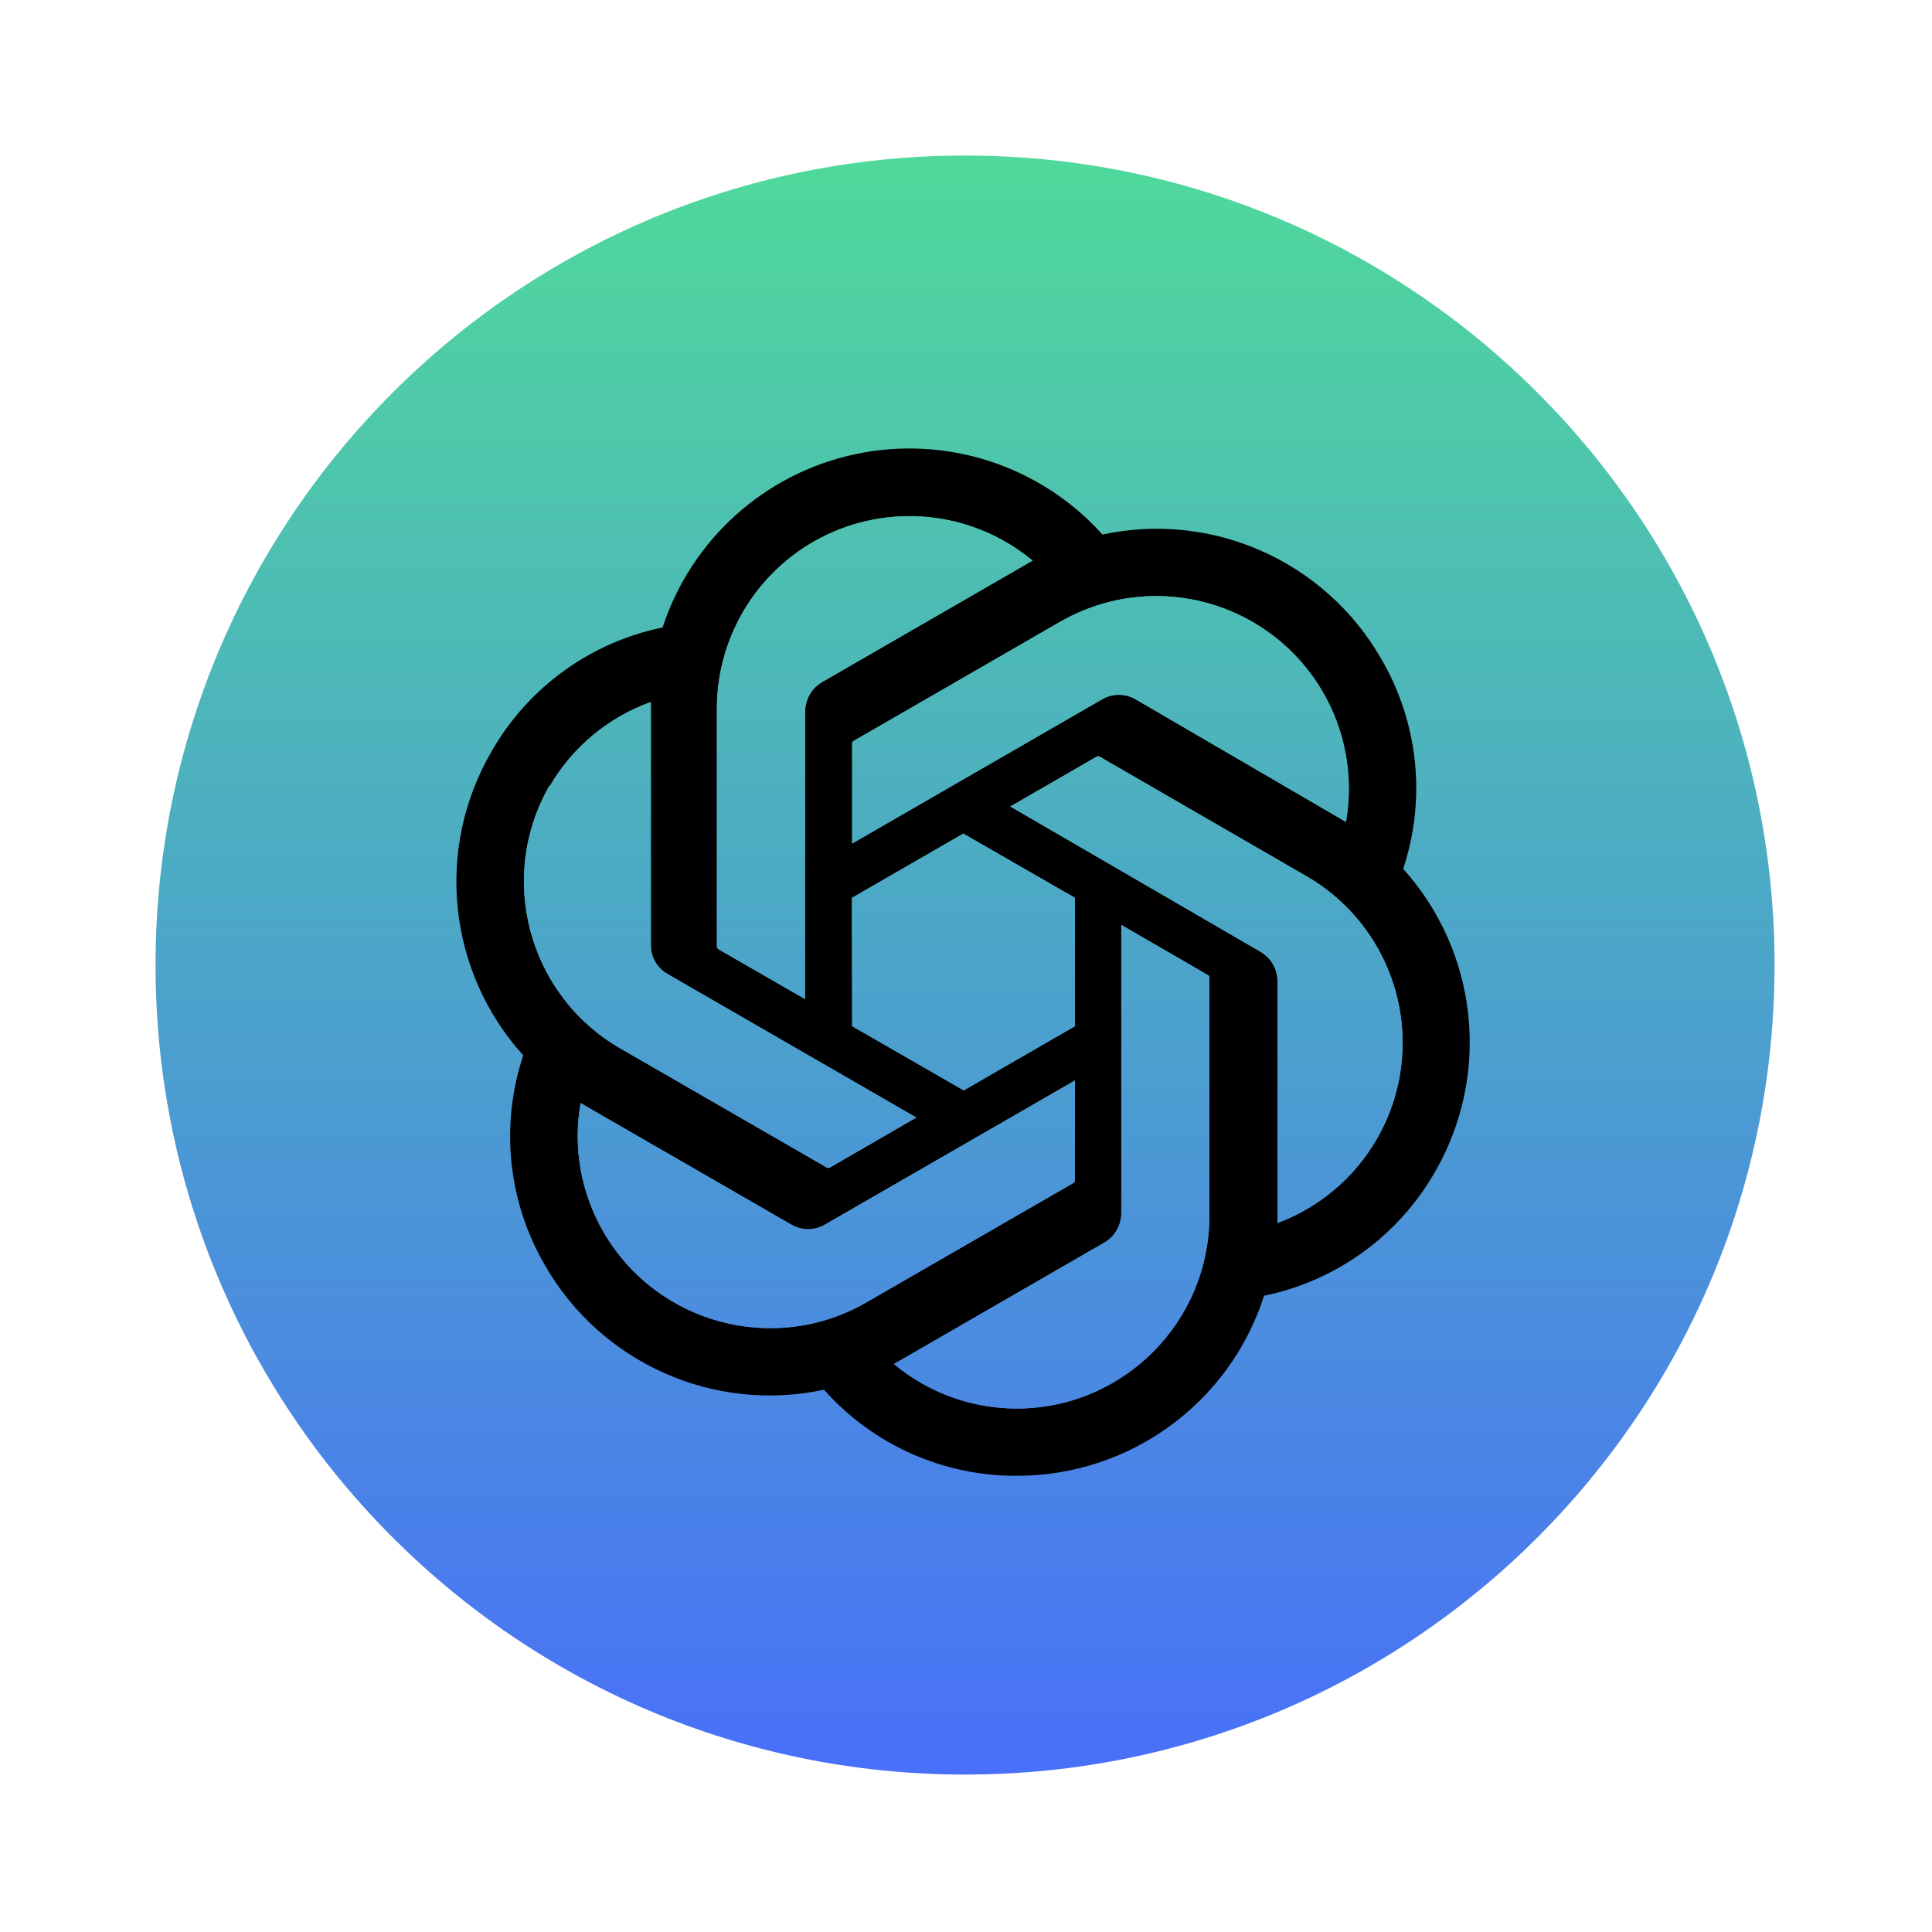 <svg xmlns="http://www.w3.org/2000/svg" xmlns:xlink="http://www.w3.org/1999/xlink" width="500" viewBox="0 0 375 375" height="500" preserveAspectRatio="xMidYMid meet"><defs><clipPath id="ddd97c602b"><path d="M 30.191 30.191 L 344.441 30.191 L 344.441 344.441 L 30.191 344.441 Z M 30.191 30.191 " clip-rule="nonzero"></path></clipPath><clipPath id="ac248d30f7"><path d="M 344.441 187.316 C 344.441 274.094 274.094 344.441 187.316 344.441 C 100.535 344.441 30.191 274.094 30.191 187.316 C 30.191 100.535 100.535 30.191 187.316 30.191 C 274.094 30.191 344.441 100.535 344.441 187.316 Z M 274.621 147.781 C 275.359 154.816 274.586 161.93 272.355 168.645 C 286.922 184.824 289.43 208.539 278.566 227.41 C 275.062 233.555 270.289 238.883 264.559 243.039 C 258.832 247.195 252.285 250.082 245.352 251.504 C 238.668 272.34 219.281 286.469 197.398 286.449 C 190.324 286.488 183.324 285.02 176.867 282.137 C 170.406 279.258 164.637 275.031 159.938 269.742 C 138.578 274.324 116.703 264.586 105.812 245.648 C 102.242 239.539 100.016 232.742 99.281 225.707 C 98.551 218.668 99.328 211.559 101.566 204.848 C 86.898 188.629 84.402 164.785 95.395 145.883 C 98.898 139.734 103.676 134.406 109.402 130.25 C 115.129 126.098 121.68 123.211 128.609 121.789 C 131.355 113.383 136.266 105.852 142.844 99.941 C 149.426 94.035 157.441 89.965 166.094 88.137 C 174.742 86.309 183.723 86.789 192.129 89.527 C 200.535 92.27 208.074 97.172 213.984 103.75 C 235.336 99.172 257.195 108.91 268.074 127.844 C 271.648 133.949 273.883 140.746 274.621 147.781 Z M 274.621 147.781 " clip-rule="evenodd"></path></clipPath><linearGradient x1="204.5" gradientTransform="matrix(0.768, 0, 0, 0.768, 30.19, 30.19)" y1="0" x2="204.5" gradientUnits="userSpaceOnUse" y2="409" id="441fe27cb3"><stop stop-opacity="1" stop-color="rgb(31%, 85.1%, 60.799%)" offset="0"></stop><stop stop-opacity="1" stop-color="rgb(30.989%, 84.937%, 60.942%)" offset="0.008"></stop><stop stop-opacity="1" stop-color="rgb(30.971%, 84.612%, 61.23%)" offset="0.016"></stop><stop stop-opacity="1" stop-color="rgb(30.952%, 84.286%, 61.517%)" offset="0.023"></stop><stop stop-opacity="1" stop-color="rgb(30.934%, 83.961%, 61.806%)" offset="0.031"></stop><stop stop-opacity="1" stop-color="rgb(30.914%, 83.636%, 62.093%)" offset="0.039"></stop><stop stop-opacity="1" stop-color="rgb(30.896%, 83.311%, 62.379%)" offset="0.047"></stop><stop stop-opacity="1" stop-color="rgb(30.878%, 82.986%, 62.668%)" offset="0.055"></stop><stop stop-opacity="1" stop-color="rgb(30.858%, 82.661%, 62.955%)" offset="0.062"></stop><stop stop-opacity="1" stop-color="rgb(30.84%, 82.336%, 63.243%)" offset="0.07"></stop><stop stop-opacity="1" stop-color="rgb(30.821%, 82.011%, 63.53%)" offset="0.078"></stop><stop stop-opacity="1" stop-color="rgb(30.801%, 81.686%, 63.818%)" offset="0.086"></stop><stop stop-opacity="1" stop-color="rgb(30.783%, 81.361%, 64.105%)" offset="0.094"></stop><stop stop-opacity="1" stop-color="rgb(30.765%, 81.036%, 64.392%)" offset="0.102"></stop><stop stop-opacity="1" stop-color="rgb(30.746%, 80.711%, 64.68%)" offset="0.109"></stop><stop stop-opacity="1" stop-color="rgb(30.727%, 80.386%, 64.967%)" offset="0.117"></stop><stop stop-opacity="1" stop-color="rgb(30.708%, 80.061%, 65.256%)" offset="0.125"></stop><stop stop-opacity="1" stop-color="rgb(30.69%, 79.736%, 65.543%)" offset="0.133"></stop><stop stop-opacity="1" stop-color="rgb(30.67%, 79.411%, 65.829%)" offset="0.141"></stop><stop stop-opacity="1" stop-color="rgb(30.652%, 79.086%, 66.118%)" offset="0.148"></stop><stop stop-opacity="1" stop-color="rgb(30.634%, 78.761%, 66.405%)" offset="0.156"></stop><stop stop-opacity="1" stop-color="rgb(30.615%, 78.436%, 66.693%)" offset="0.164"></stop><stop stop-opacity="1" stop-color="rgb(30.595%, 78.111%, 66.98%)" offset="0.172"></stop><stop stop-opacity="1" stop-color="rgb(30.577%, 77.786%, 67.268%)" offset="0.18"></stop><stop stop-opacity="1" stop-color="rgb(30.559%, 77.461%, 67.555%)" offset="0.188"></stop><stop stop-opacity="1" stop-color="rgb(30.539%, 77.136%, 67.842%)" offset="0.195"></stop><stop stop-opacity="1" stop-color="rgb(30.521%, 76.811%, 68.13%)" offset="0.203"></stop><stop stop-opacity="1" stop-color="rgb(30.502%, 76.486%, 68.417%)" offset="0.211"></stop><stop stop-opacity="1" stop-color="rgb(30.484%, 76.161%, 68.706%)" offset="0.219"></stop><stop stop-opacity="1" stop-color="rgb(30.464%, 75.836%, 68.993%)" offset="0.227"></stop><stop stop-opacity="1" stop-color="rgb(30.446%, 75.511%, 69.279%)" offset="0.234"></stop><stop stop-opacity="1" stop-color="rgb(30.428%, 75.186%, 69.568%)" offset="0.242"></stop><stop stop-opacity="1" stop-color="rgb(30.408%, 74.861%, 69.855%)" offset="0.25"></stop><stop stop-opacity="1" stop-color="rgb(30.389%, 74.536%, 70.143%)" offset="0.258"></stop><stop stop-opacity="1" stop-color="rgb(30.371%, 74.211%, 70.43%)" offset="0.266"></stop><stop stop-opacity="1" stop-color="rgb(30.353%, 73.886%, 70.718%)" offset="0.273"></stop><stop stop-opacity="1" stop-color="rgb(30.333%, 73.561%, 71.005%)" offset="0.281"></stop><stop stop-opacity="1" stop-color="rgb(30.315%, 73.236%, 71.292%)" offset="0.289"></stop><stop stop-opacity="1" stop-color="rgb(30.296%, 72.911%, 71.581%)" offset="0.297"></stop><stop stop-opacity="1" stop-color="rgb(30.276%, 72.586%, 71.867%)" offset="0.305"></stop><stop stop-opacity="1" stop-color="rgb(30.258%, 72.261%, 72.156%)" offset="0.312"></stop><stop stop-opacity="1" stop-color="rgb(30.24%, 71.936%, 72.443%)" offset="0.32"></stop><stop stop-opacity="1" stop-color="rgb(30.222%, 71.611%, 72.729%)" offset="0.328"></stop><stop stop-opacity="1" stop-color="rgb(30.202%, 71.286%, 73.018%)" offset="0.336"></stop><stop stop-opacity="1" stop-color="rgb(30.183%, 70.961%, 73.305%)" offset="0.344"></stop><stop stop-opacity="1" stop-color="rgb(30.165%, 70.636%, 73.593%)" offset="0.352"></stop><stop stop-opacity="1" stop-color="rgb(30.145%, 70.311%, 73.88%)" offset="0.359"></stop><stop stop-opacity="1" stop-color="rgb(30.127%, 69.986%, 74.168%)" offset="0.367"></stop><stop stop-opacity="1" stop-color="rgb(30.109%, 69.661%, 74.455%)" offset="0.375"></stop><stop stop-opacity="1" stop-color="rgb(30.09%, 69.336%, 74.742%)" offset="0.383"></stop><stop stop-opacity="1" stop-color="rgb(30.07%, 69.011%, 75.031%)" offset="0.391"></stop><stop stop-opacity="1" stop-color="rgb(30.052%, 68.686%, 75.317%)" offset="0.398"></stop><stop stop-opacity="1" stop-color="rgb(30.034%, 68.361%, 75.606%)" offset="0.406"></stop><stop stop-opacity="1" stop-color="rgb(30.014%, 68.036%, 75.893%)" offset="0.414"></stop><stop stop-opacity="1" stop-color="rgb(29.996%, 67.711%, 76.18%)" offset="0.422"></stop><stop stop-opacity="1" stop-color="rgb(29.977%, 67.386%, 76.468%)" offset="0.43"></stop><stop stop-opacity="1" stop-color="rgb(29.959%, 67.061%, 76.755%)" offset="0.438"></stop><stop stop-opacity="1" stop-color="rgb(29.939%, 66.736%, 77.043%)" offset="0.445"></stop><stop stop-opacity="1" stop-color="rgb(29.921%, 66.411%, 77.33%)" offset="0.453"></stop><stop stop-opacity="1" stop-color="rgb(29.903%, 66.086%, 77.618%)" offset="0.461"></stop><stop stop-opacity="1" stop-color="rgb(29.883%, 65.761%, 77.905%)" offset="0.469"></stop><stop stop-opacity="1" stop-color="rgb(29.865%, 65.436%, 78.192%)" offset="0.477"></stop><stop stop-opacity="1" stop-color="rgb(29.846%, 65.111%, 78.481%)" offset="0.484"></stop><stop stop-opacity="1" stop-color="rgb(29.828%, 64.786%, 78.767%)" offset="0.492"></stop><stop stop-opacity="1" stop-color="rgb(29.808%, 64.461%, 79.056%)" offset="0.5"></stop><stop stop-opacity="1" stop-color="rgb(29.79%, 64.136%, 79.343%)" offset="0.508"></stop><stop stop-opacity="1" stop-color="rgb(29.771%, 63.811%, 79.63%)" offset="0.516"></stop><stop stop-opacity="1" stop-color="rgb(29.752%, 63.486%, 79.918%)" offset="0.523"></stop><stop stop-opacity="1" stop-color="rgb(29.733%, 63.161%, 80.205%)" offset="0.531"></stop><stop stop-opacity="1" stop-color="rgb(29.715%, 62.836%, 80.493%)" offset="0.539"></stop><stop stop-opacity="1" stop-color="rgb(29.697%, 62.511%, 80.78%)" offset="0.547"></stop><stop stop-opacity="1" stop-color="rgb(29.677%, 62.186%, 81.068%)" offset="0.555"></stop><stop stop-opacity="1" stop-color="rgb(29.659%, 61.861%, 81.355%)" offset="0.562"></stop><stop stop-opacity="1" stop-color="rgb(29.64%, 61.536%, 81.642%)" offset="0.57"></stop><stop stop-opacity="1" stop-color="rgb(29.62%, 61.211%, 81.931%)" offset="0.578"></stop><stop stop-opacity="1" stop-color="rgb(29.602%, 60.886%, 82.217%)" offset="0.586"></stop><stop stop-opacity="1" stop-color="rgb(29.584%, 60.561%, 82.506%)" offset="0.594"></stop><stop stop-opacity="1" stop-color="rgb(29.564%, 60.236%, 82.793%)" offset="0.602"></stop><stop stop-opacity="1" stop-color="rgb(29.546%, 59.911%, 83.08%)" offset="0.609"></stop><stop stop-opacity="1" stop-color="rgb(29.527%, 59.586%, 83.368%)" offset="0.617"></stop><stop stop-opacity="1" stop-color="rgb(29.509%, 59.261%, 83.655%)" offset="0.625"></stop><stop stop-opacity="1" stop-color="rgb(29.489%, 58.936%, 83.943%)" offset="0.633"></stop><stop stop-opacity="1" stop-color="rgb(29.471%, 58.611%, 84.23%)" offset="0.641"></stop><stop stop-opacity="1" stop-color="rgb(29.453%, 58.286%, 84.517%)" offset="0.648"></stop><stop stop-opacity="1" stop-color="rgb(29.433%, 57.961%, 84.805%)" offset="0.656"></stop><stop stop-opacity="1" stop-color="rgb(29.414%, 57.635%, 85.092%)" offset="0.664"></stop><stop stop-opacity="1" stop-color="rgb(29.396%, 57.31%, 85.381%)" offset="0.672"></stop><stop stop-opacity="1" stop-color="rgb(29.378%, 56.985%, 85.667%)" offset="0.68"></stop><stop stop-opacity="1" stop-color="rgb(29.358%, 56.66%, 85.956%)" offset="0.688"></stop><stop stop-opacity="1" stop-color="rgb(29.34%, 56.335%, 86.243%)" offset="0.695"></stop><stop stop-opacity="1" stop-color="rgb(29.321%, 56.01%, 86.53%)" offset="0.703"></stop><stop stop-opacity="1" stop-color="rgb(29.301%, 55.685%, 86.818%)" offset="0.711"></stop><stop stop-opacity="1" stop-color="rgb(29.283%, 55.36%, 87.105%)" offset="0.719"></stop><stop stop-opacity="1" stop-color="rgb(29.265%, 55.035%, 87.393%)" offset="0.727"></stop><stop stop-opacity="1" stop-color="rgb(29.247%, 54.71%, 87.68%)" offset="0.734"></stop><stop stop-opacity="1" stop-color="rgb(29.227%, 54.385%, 87.967%)" offset="0.742"></stop><stop stop-opacity="1" stop-color="rgb(29.208%, 54.06%, 88.255%)" offset="0.75"></stop><stop stop-opacity="1" stop-color="rgb(29.19%, 53.735%, 88.542%)" offset="0.758"></stop><stop stop-opacity="1" stop-color="rgb(29.17%, 53.41%, 88.831%)" offset="0.766"></stop><stop stop-opacity="1" stop-color="rgb(29.152%, 53.085%, 89.117%)" offset="0.773"></stop><stop stop-opacity="1" stop-color="rgb(29.134%, 52.76%, 89.406%)" offset="0.781"></stop><stop stop-opacity="1" stop-color="rgb(29.115%, 52.435%, 89.693%)" offset="0.789"></stop><stop stop-opacity="1" stop-color="rgb(29.095%, 52.11%, 89.98%)" offset="0.797"></stop><stop stop-opacity="1" stop-color="rgb(29.077%, 51.785%, 90.268%)" offset="0.805"></stop><stop stop-opacity="1" stop-color="rgb(29.059%, 51.46%, 90.555%)" offset="0.812"></stop><stop stop-opacity="1" stop-color="rgb(29.039%, 51.135%, 90.843%)" offset="0.82"></stop><stop stop-opacity="1" stop-color="rgb(29.021%, 50.81%, 91.13%)" offset="0.828"></stop><stop stop-opacity="1" stop-color="rgb(29.002%, 50.485%, 91.417%)" offset="0.836"></stop><stop stop-opacity="1" stop-color="rgb(28.984%, 50.162%, 91.705%)" offset="0.844"></stop><stop stop-opacity="1" stop-color="rgb(28.964%, 49.837%, 91.992%)" offset="0.852"></stop><stop stop-opacity="1" stop-color="rgb(28.946%, 49.512%, 92.281%)" offset="0.859"></stop><stop stop-opacity="1" stop-color="rgb(28.928%, 49.187%, 92.567%)" offset="0.867"></stop><stop stop-opacity="1" stop-color="rgb(28.908%, 48.862%, 92.856%)" offset="0.875"></stop><stop stop-opacity="1" stop-color="rgb(28.889%, 48.537%, 93.143%)" offset="0.883"></stop><stop stop-opacity="1" stop-color="rgb(28.871%, 48.212%, 93.43%)" offset="0.891"></stop><stop stop-opacity="1" stop-color="rgb(28.853%, 47.887%, 93.718%)" offset="0.898"></stop><stop stop-opacity="1" stop-color="rgb(28.833%, 47.562%, 94.005%)" offset="0.906"></stop><stop stop-opacity="1" stop-color="rgb(28.815%, 47.237%, 94.293%)" offset="0.914"></stop><stop stop-opacity="1" stop-color="rgb(28.796%, 46.912%, 94.58%)" offset="0.922"></stop><stop stop-opacity="1" stop-color="rgb(28.777%, 46.587%, 94.867%)" offset="0.93"></stop><stop stop-opacity="1" stop-color="rgb(28.758%, 46.262%, 95.155%)" offset="0.938"></stop><stop stop-opacity="1" stop-color="rgb(28.74%, 45.937%, 95.442%)" offset="0.945"></stop><stop stop-opacity="1" stop-color="rgb(28.722%, 45.612%, 95.731%)" offset="0.953"></stop><stop stop-opacity="1" stop-color="rgb(28.702%, 45.287%, 96.017%)" offset="0.961"></stop><stop stop-opacity="1" stop-color="rgb(28.683%, 44.962%, 96.306%)" offset="0.969"></stop><stop stop-opacity="1" stop-color="rgb(28.665%, 44.637%, 96.593%)" offset="0.977"></stop><stop stop-opacity="1" stop-color="rgb(28.645%, 44.312%, 96.88%)" offset="0.984"></stop><stop stop-opacity="1" stop-color="rgb(28.627%, 43.987%, 97.168%)" offset="0.992"></stop><stop stop-opacity="1" stop-color="rgb(28.609%, 43.661%, 97.455%)" offset="1"></stop></linearGradient><clipPath id="d712d24cff"><path d="M 165 115 L 262 115 L 262 164 L 165 164 Z M 165 115 " clip-rule="nonzero"></path></clipPath><clipPath id="3109fbaee2"><path d="M 260.094 158.855 L 261.273 159.566 L 261.273 159.406 C 262.473 152.41 261.656 145.219 258.922 138.668 C 256.184 132.117 251.641 126.484 245.816 122.422 C 239.996 118.359 233.137 116.043 226.047 115.734 C 218.953 115.426 211.922 117.145 205.77 120.691 L 165.637 143.844 C 165.555 143.898 165.492 143.977 165.449 144.066 C 165.406 144.156 165.391 144.254 165.402 144.352 L 165.402 163.73 L 213.906 135.742 C 214.898 135.164 216.023 134.855 217.172 134.855 C 218.316 134.855 219.445 135.164 220.434 135.742 Z M 260.094 158.855 " clip-rule="nonzero"></path></clipPath><linearGradient x1="204.5" gradientTransform="matrix(0.768, 0, 0, 0.768, 30.19, 30.19)" y1="110.938" x2="204.5" gradientUnits="userSpaceOnUse" y2="173.806" id="bd1f3d9f93"><stop stop-opacity="1" stop-color="rgb(30.348%, 73.816%, 70.781%)" offset="0"></stop><stop stop-opacity="1" stop-color="rgb(30.342%, 73.715%, 70.869%)" offset="0.031"></stop><stop stop-opacity="1" stop-color="rgb(30.33%, 73.515%, 71.046%)" offset="0.062"></stop><stop stop-opacity="1" stop-color="rgb(30.319%, 73.315%, 71.223%)" offset="0.094"></stop><stop stop-opacity="1" stop-color="rgb(30.307%, 73.116%, 71.399%)" offset="0.125"></stop><stop stop-opacity="1" stop-color="rgb(30.296%, 72.916%, 71.576%)" offset="0.156"></stop><stop stop-opacity="1" stop-color="rgb(30.284%, 72.716%, 71.753%)" offset="0.188"></stop><stop stop-opacity="1" stop-color="rgb(30.273%, 72.516%, 71.93%)" offset="0.219"></stop><stop stop-opacity="1" stop-color="rgb(30.261%, 72.316%, 72.107%)" offset="0.25"></stop><stop stop-opacity="1" stop-color="rgb(30.251%, 72.116%, 72.284%)" offset="0.281"></stop><stop stop-opacity="1" stop-color="rgb(30.238%, 71.916%, 72.459%)" offset="0.312"></stop><stop stop-opacity="1" stop-color="rgb(30.226%, 71.716%, 72.636%)" offset="0.344"></stop><stop stop-opacity="1" stop-color="rgb(30.215%, 71.516%, 72.813%)" offset="0.375"></stop><stop stop-opacity="1" stop-color="rgb(30.203%, 71.317%, 72.99%)" offset="0.406"></stop><stop stop-opacity="1" stop-color="rgb(30.193%, 71.117%, 73.167%)" offset="0.438"></stop><stop stop-opacity="1" stop-color="rgb(30.18%, 70.917%, 73.344%)" offset="0.469"></stop><stop stop-opacity="1" stop-color="rgb(30.17%, 70.717%, 73.521%)" offset="0.5"></stop><stop stop-opacity="1" stop-color="rgb(30.157%, 70.517%, 73.697%)" offset="0.531"></stop><stop stop-opacity="1" stop-color="rgb(30.147%, 70.319%, 73.874%)" offset="0.562"></stop><stop stop-opacity="1" stop-color="rgb(30.135%, 70.119%, 74.051%)" offset="0.594"></stop><stop stop-opacity="1" stop-color="rgb(30.122%, 69.919%, 74.228%)" offset="0.625"></stop><stop stop-opacity="1" stop-color="rgb(30.112%, 69.719%, 74.405%)" offset="0.656"></stop><stop stop-opacity="1" stop-color="rgb(30.099%, 69.519%, 74.582%)" offset="0.688"></stop><stop stop-opacity="1" stop-color="rgb(30.089%, 69.319%, 74.757%)" offset="0.719"></stop><stop stop-opacity="1" stop-color="rgb(30.077%, 69.119%, 74.934%)" offset="0.75"></stop><stop stop-opacity="1" stop-color="rgb(30.066%, 68.919%, 75.111%)" offset="0.781"></stop><stop stop-opacity="1" stop-color="rgb(30.054%, 68.719%, 75.288%)" offset="0.812"></stop><stop stop-opacity="1" stop-color="rgb(30.043%, 68.52%, 75.465%)" offset="0.844"></stop><stop stop-opacity="1" stop-color="rgb(30.031%, 68.32%, 75.642%)" offset="0.875"></stop><stop stop-opacity="1" stop-color="rgb(30.019%, 68.12%, 75.819%)" offset="0.906"></stop><stop stop-opacity="1" stop-color="rgb(30.008%, 67.92%, 75.995%)" offset="0.938"></stop><stop stop-opacity="1" stop-color="rgb(29.996%, 67.72%, 76.172%)" offset="0.969"></stop><stop stop-opacity="1" stop-color="rgb(29.985%, 67.52%, 76.349%)" offset="1"></stop></linearGradient><clipPath id="6af7de2f1b"><path d="M 139 100 L 201 100 L 201 194 L 139 194 Z M 139 100 " clip-rule="nonzero"></path></clipPath><clipPath id="295fa2743c"><path d="M 156.242 193.918 L 139.461 184.25 C 139.375 184.199 139.305 184.129 139.25 184.047 C 139.195 183.969 139.16 183.875 139.145 183.777 L 139.145 137.512 C 139.152 130.418 141.184 123.469 144.996 117.48 C 148.809 111.496 154.246 106.719 160.676 103.707 C 167.102 100.699 174.254 99.582 181.293 100.488 C 188.332 101.391 194.969 104.281 200.426 108.82 L 199.246 109.488 L 159.547 132.402 C 158.559 132.984 157.738 133.809 157.164 134.801 C 156.594 135.793 156.289 136.918 156.281 138.062 Z M 156.242 193.918 " clip-rule="nonzero"></path></clipPath><linearGradient x1="204.5" gradientTransform="matrix(0.768, 0, 0, 0.768, 30.19, 30.19)" y1="90.314" x2="204.5" gradientUnits="userSpaceOnUse" y2="213.095" id="c1542e2159"><stop stop-opacity="1" stop-color="rgb(30.469%, 75.914%, 68.925%)" offset="0"></stop><stop stop-opacity="1" stop-color="rgb(30.458%, 75.719%, 69.098%)" offset="0.031"></stop><stop stop-opacity="1" stop-color="rgb(30.435%, 75.328%, 69.443%)" offset="0.062"></stop><stop stop-opacity="1" stop-color="rgb(30.412%, 74.937%, 69.788%)" offset="0.094"></stop><stop stop-opacity="1" stop-color="rgb(30.389%, 74.547%, 70.134%)" offset="0.125"></stop><stop stop-opacity="1" stop-color="rgb(30.368%, 74.156%, 70.479%)" offset="0.156"></stop><stop stop-opacity="1" stop-color="rgb(30.345%, 73.767%, 70.824%)" offset="0.188"></stop><stop stop-opacity="1" stop-color="rgb(30.322%, 73.376%, 71.169%)" offset="0.219"></stop><stop stop-opacity="1" stop-color="rgb(30.299%, 72.986%, 71.515%)" offset="0.25"></stop><stop stop-opacity="1" stop-color="rgb(30.278%, 72.595%, 71.86%)" offset="0.281"></stop><stop stop-opacity="1" stop-color="rgb(30.255%, 72.206%, 72.205%)" offset="0.312"></stop><stop stop-opacity="1" stop-color="rgb(30.232%, 71.815%, 72.549%)" offset="0.344"></stop><stop stop-opacity="1" stop-color="rgb(30.209%, 71.425%, 72.896%)" offset="0.375"></stop><stop stop-opacity="1" stop-color="rgb(30.188%, 71.034%, 73.241%)" offset="0.406"></stop><stop stop-opacity="1" stop-color="rgb(30.165%, 70.645%, 73.586%)" offset="0.438"></stop><stop stop-opacity="1" stop-color="rgb(30.142%, 70.255%, 73.93%)" offset="0.469"></stop><stop stop-opacity="1" stop-color="rgb(30.119%, 69.864%, 74.277%)" offset="0.5"></stop><stop stop-opacity="1" stop-color="rgb(30.098%, 69.473%, 74.622%)" offset="0.531"></stop><stop stop-opacity="1" stop-color="rgb(30.075%, 69.084%, 74.966%)" offset="0.562"></stop><stop stop-opacity="1" stop-color="rgb(30.052%, 68.694%, 75.311%)" offset="0.594"></stop><stop stop-opacity="1" stop-color="rgb(30.029%, 68.303%, 75.658%)" offset="0.625"></stop><stop stop-opacity="1" stop-color="rgb(30.006%, 67.912%, 76.003%)" offset="0.656"></stop><stop stop-opacity="1" stop-color="rgb(29.985%, 67.523%, 76.347%)" offset="0.688"></stop><stop stop-opacity="1" stop-color="rgb(29.962%, 67.133%, 76.692%)" offset="0.719"></stop><stop stop-opacity="1" stop-color="rgb(29.939%, 66.742%, 77.039%)" offset="0.75"></stop><stop stop-opacity="1" stop-color="rgb(29.916%, 66.351%, 77.383%)" offset="0.781"></stop><stop stop-opacity="1" stop-color="rgb(29.895%, 65.962%, 77.728%)" offset="0.812"></stop><stop stop-opacity="1" stop-color="rgb(29.872%, 65.572%, 78.073%)" offset="0.844"></stop><stop stop-opacity="1" stop-color="rgb(29.849%, 65.181%, 78.419%)" offset="0.875"></stop><stop stop-opacity="1" stop-color="rgb(29.826%, 64.79%, 78.764%)" offset="0.906"></stop><stop stop-opacity="1" stop-color="rgb(29.805%, 64.401%, 79.109%)" offset="0.938"></stop><stop stop-opacity="1" stop-color="rgb(29.782%, 64.011%, 79.454%)" offset="0.969"></stop><stop stop-opacity="1" stop-color="rgb(29.759%, 63.62%, 79.8%)" offset="1"></stop></linearGradient><clipPath id="44654adb36"><path d="M 101 136 L 178 136 L 178 227 L 101 227 Z M 101 136 " clip-rule="nonzero"></path></clipPath><clipPath id="a7de890725"><path d="M 106.676 152.645 C 111.09 145.031 118.051 139.227 126.332 136.254 L 126.332 183.422 C 126.316 184.562 126.609 185.688 127.176 186.676 C 127.742 187.664 128.562 188.48 129.555 189.043 L 177.863 216.914 L 161.078 226.621 C 160.988 226.672 160.887 226.695 160.785 226.695 C 160.68 226.695 160.578 226.672 160.488 226.621 L 120.355 203.473 C 102.523 193.133 96.406 170.32 106.676 152.449 Z M 106.676 152.645 " clip-rule="nonzero"></path></clipPath><linearGradient x1="204.5" gradientTransform="matrix(0.768, 0, 0, 0.768, 30.19, 30.19)" y1="138.045" x2="204.5" gradientUnits="userSpaceOnUse" y2="255.754" id="975eb7c82f"><stop stop-opacity="1" stop-color="rgb(30.19%, 71.059%, 73.219%)" offset="0"></stop><stop stop-opacity="1" stop-color="rgb(30.179%, 70.871%, 73.384%)" offset="0.031"></stop><stop stop-opacity="1" stop-color="rgb(30.156%, 70.497%, 73.715%)" offset="0.062"></stop><stop stop-opacity="1" stop-color="rgb(30.135%, 70.122%, 74.046%)" offset="0.094"></stop><stop stop-opacity="1" stop-color="rgb(30.113%, 69.748%, 74.377%)" offset="0.125"></stop><stop stop-opacity="1" stop-color="rgb(30.092%, 69.374%, 74.709%)" offset="0.156"></stop><stop stop-opacity="1" stop-color="rgb(30.07%, 69%, 75.04%)" offset="0.188"></stop><stop stop-opacity="1" stop-color="rgb(30.049%, 68.626%, 75.371%)" offset="0.219"></stop><stop stop-opacity="1" stop-color="rgb(30.028%, 68.253%, 75.702%)" offset="0.25"></stop><stop stop-opacity="1" stop-color="rgb(30.005%, 67.877%, 76.033%)" offset="0.281"></stop><stop stop-opacity="1" stop-color="rgb(29.984%, 67.503%, 76.364%)" offset="0.312"></stop><stop stop-opacity="1" stop-color="rgb(29.962%, 67.13%, 76.694%)" offset="0.344"></stop><stop stop-opacity="1" stop-color="rgb(29.941%, 66.756%, 77.025%)" offset="0.375"></stop><stop stop-opacity="1" stop-color="rgb(29.919%, 66.382%, 77.356%)" offset="0.406"></stop><stop stop-opacity="1" stop-color="rgb(29.898%, 66.006%, 77.687%)" offset="0.438"></stop><stop stop-opacity="1" stop-color="rgb(29.877%, 65.633%, 78.018%)" offset="0.469"></stop><stop stop-opacity="1" stop-color="rgb(29.854%, 65.259%, 78.349%)" offset="0.5"></stop><stop stop-opacity="1" stop-color="rgb(29.832%, 64.885%, 78.68%)" offset="0.531"></stop><stop stop-opacity="1" stop-color="rgb(29.811%, 64.511%, 79.012%)" offset="0.562"></stop><stop stop-opacity="1" stop-color="rgb(29.79%, 64.136%, 79.343%)" offset="0.594"></stop><stop stop-opacity="1" stop-color="rgb(29.768%, 63.762%, 79.674%)" offset="0.625"></stop><stop stop-opacity="1" stop-color="rgb(29.747%, 63.388%, 80.003%)" offset="0.656"></stop><stop stop-opacity="1" stop-color="rgb(29.726%, 63.014%, 80.334%)" offset="0.688"></stop><stop stop-opacity="1" stop-color="rgb(29.703%, 62.64%, 80.666%)" offset="0.719"></stop><stop stop-opacity="1" stop-color="rgb(29.681%, 62.265%, 80.997%)" offset="0.75"></stop><stop stop-opacity="1" stop-color="rgb(29.66%, 61.891%, 81.328%)" offset="0.781"></stop><stop stop-opacity="1" stop-color="rgb(29.639%, 61.517%, 81.659%)" offset="0.812"></stop><stop stop-opacity="1" stop-color="rgb(29.617%, 61.143%, 81.99%)" offset="0.844"></stop><stop stop-opacity="1" stop-color="rgb(29.596%, 60.77%, 82.321%)" offset="0.875"></stop><stop stop-opacity="1" stop-color="rgb(29.575%, 60.394%, 82.652%)" offset="0.906"></stop><stop stop-opacity="1" stop-color="rgb(29.552%, 60.02%, 82.983%)" offset="0.938"></stop><stop stop-opacity="1" stop-color="rgb(29.53%, 59.647%, 83.313%)" offset="0.969"></stop><stop stop-opacity="1" stop-color="rgb(29.509%, 59.273%, 83.644%)" offset="1"></stop></linearGradient><clipPath id="bfc1ccaf36"><path d="M 112 209 L 209 209 L 209 258 L 112 258 Z M 112 209 " clip-rule="nonzero"></path></clipPath><clipPath id="c6d2217c3c"><path d="M 117.133 239.121 C 112.754 231.559 111.18 222.691 112.691 214.082 L 113.871 214.793 L 153.609 237.707 C 154.594 238.285 155.715 238.59 156.852 238.59 C 157.992 238.59 159.113 238.285 160.094 237.707 L 208.641 209.723 L 208.641 229.098 C 208.637 229.199 208.609 229.297 208.562 229.387 C 208.512 229.477 208.445 229.551 208.363 229.609 L 168.152 252.801 C 150.285 263.098 127.457 256.973 117.133 239.121 Z M 117.133 239.121 " clip-rule="nonzero"></path></clipPath><linearGradient x1="204.5" gradientTransform="matrix(0.768, 0, 0, 0.768, 30.19, 30.19)" y1="233.662" x2="204.5" gradientUnits="userSpaceOnUse" y2="303.13" id="9173e1c353"><stop stop-opacity="1" stop-color="rgb(29.628%, 61.333%, 81.824%)" offset="0"></stop><stop stop-opacity="1" stop-color="rgb(29.622%, 61.223%, 81.921%)" offset="0.031"></stop><stop stop-opacity="1" stop-color="rgb(29.608%, 61.002%, 82.117%)" offset="0.062"></stop><stop stop-opacity="1" stop-color="rgb(29.596%, 60.78%, 82.312%)" offset="0.094"></stop><stop stop-opacity="1" stop-color="rgb(29.584%, 60.559%, 82.507%)" offset="0.125"></stop><stop stop-opacity="1" stop-color="rgb(29.57%, 60.339%, 82.703%)" offset="0.156"></stop><stop stop-opacity="1" stop-color="rgb(29.558%, 60.118%, 82.898%)" offset="0.188"></stop><stop stop-opacity="1" stop-color="rgb(29.546%, 59.897%, 83.093%)" offset="0.219"></stop><stop stop-opacity="1" stop-color="rgb(29.532%, 59.677%, 83.289%)" offset="0.25"></stop><stop stop-opacity="1" stop-color="rgb(29.52%, 59.456%, 83.484%)" offset="0.281"></stop><stop stop-opacity="1" stop-color="rgb(29.507%, 59.235%, 83.679%)" offset="0.312"></stop><stop stop-opacity="1" stop-color="rgb(29.494%, 59.015%, 83.875%)" offset="0.344"></stop><stop stop-opacity="1" stop-color="rgb(29.482%, 58.794%, 84.07%)" offset="0.375"></stop><stop stop-opacity="1" stop-color="rgb(29.469%, 58.572%, 84.265%)" offset="0.406"></stop><stop stop-opacity="1" stop-color="rgb(29.456%, 58.351%, 84.46%)" offset="0.438"></stop><stop stop-opacity="1" stop-color="rgb(29.443%, 58.131%, 84.656%)" offset="0.469"></stop><stop stop-opacity="1" stop-color="rgb(29.431%, 57.91%, 84.851%)" offset="0.5"></stop><stop stop-opacity="1" stop-color="rgb(29.417%, 57.689%, 85.046%)" offset="0.531"></stop><stop stop-opacity="1" stop-color="rgb(29.405%, 57.469%, 85.242%)" offset="0.562"></stop><stop stop-opacity="1" stop-color="rgb(29.391%, 57.248%, 85.437%)" offset="0.594"></stop><stop stop-opacity="1" stop-color="rgb(29.379%, 57.027%, 85.632%)" offset="0.625"></stop><stop stop-opacity="1" stop-color="rgb(29.367%, 56.805%, 85.828%)" offset="0.656"></stop><stop stop-opacity="1" stop-color="rgb(29.353%, 56.586%, 86.023%)" offset="0.688"></stop><stop stop-opacity="1" stop-color="rgb(29.341%, 56.364%, 86.218%)" offset="0.719"></stop><stop stop-opacity="1" stop-color="rgb(29.329%, 56.143%, 86.414%)" offset="0.75"></stop><stop stop-opacity="1" stop-color="rgb(29.315%, 55.923%, 86.609%)" offset="0.781"></stop><stop stop-opacity="1" stop-color="rgb(29.303%, 55.702%, 86.804%)" offset="0.812"></stop><stop stop-opacity="1" stop-color="rgb(29.291%, 55.481%, 87%)" offset="0.844"></stop><stop stop-opacity="1" stop-color="rgb(29.277%, 55.261%, 87.195%)" offset="0.875"></stop><stop stop-opacity="1" stop-color="rgb(29.265%, 55.04%, 87.39%)" offset="0.906"></stop><stop stop-opacity="1" stop-color="rgb(29.253%, 54.819%, 87.585%)" offset="0.938"></stop><stop stop-opacity="1" stop-color="rgb(29.239%, 54.597%, 87.781%)" offset="0.969"></stop><stop stop-opacity="1" stop-color="rgb(29.227%, 54.378%, 87.976%)" offset="1"></stop></linearGradient><clipPath id="23f08cd260"><path d="M 165 161 L 209 161 L 209 212 L 165 212 Z M 165 161 " clip-rule="nonzero"></path></clipPath><clipPath id="143c8a9483"><path d="M 165.363 174.266 L 186.98 161.805 L 208.641 174.266 L 208.641 199.184 L 187.059 211.645 L 165.402 199.184 Z M 165.363 174.266 " clip-rule="nonzero"></path></clipPath><linearGradient x1="204.5" gradientTransform="matrix(0.768, 0, 0, 0.768, 30.19, 30.19)" y1="171.298" x2="204.5" gradientUnits="userSpaceOnUse" y2="236.168" id="e5fca846df"><stop stop-opacity="1" stop-color="rgb(29.994%, 67.676%, 76.212%)" offset="0"></stop><stop stop-opacity="1" stop-color="rgb(29.988%, 67.572%, 76.303%)" offset="0.031"></stop><stop stop-opacity="1" stop-color="rgb(29.976%, 67.366%, 76.485%)" offset="0.062"></stop><stop stop-opacity="1" stop-color="rgb(29.964%, 67.16%, 76.668%)" offset="0.094"></stop><stop stop-opacity="1" stop-color="rgb(29.953%, 66.954%, 76.849%)" offset="0.125"></stop><stop stop-opacity="1" stop-color="rgb(29.941%, 66.748%, 77.032%)" offset="0.156"></stop><stop stop-opacity="1" stop-color="rgb(29.929%, 66.542%, 77.214%)" offset="0.188"></stop><stop stop-opacity="1" stop-color="rgb(29.916%, 66.336%, 77.397%)" offset="0.219"></stop><stop stop-opacity="1" stop-color="rgb(29.904%, 66.129%, 77.579%)" offset="0.25"></stop><stop stop-opacity="1" stop-color="rgb(29.893%, 65.923%, 77.762%)" offset="0.281"></stop><stop stop-opacity="1" stop-color="rgb(29.881%, 65.717%, 77.945%)" offset="0.312"></stop><stop stop-opacity="1" stop-color="rgb(29.869%, 65.511%, 78.127%)" offset="0.344"></stop><stop stop-opacity="1" stop-color="rgb(29.857%, 65.305%, 78.31%)" offset="0.375"></stop><stop stop-opacity="1" stop-color="rgb(29.845%, 65.099%, 78.491%)" offset="0.406"></stop><stop stop-opacity="1" stop-color="rgb(29.834%, 64.893%, 78.674%)" offset="0.438"></stop><stop stop-opacity="1" stop-color="rgb(29.822%, 64.687%, 78.856%)" offset="0.469"></stop><stop stop-opacity="1" stop-color="rgb(29.81%, 64.479%, 79.039%)" offset="0.5"></stop><stop stop-opacity="1" stop-color="rgb(29.797%, 64.273%, 79.221%)" offset="0.531"></stop><stop stop-opacity="1" stop-color="rgb(29.785%, 64.067%, 79.404%)" offset="0.562"></stop><stop stop-opacity="1" stop-color="rgb(29.774%, 63.861%, 79.585%)" offset="0.594"></stop><stop stop-opacity="1" stop-color="rgb(29.762%, 63.655%, 79.768%)" offset="0.625"></stop><stop stop-opacity="1" stop-color="rgb(29.75%, 63.449%, 79.95%)" offset="0.656"></stop><stop stop-opacity="1" stop-color="rgb(29.738%, 63.243%, 80.133%)" offset="0.688"></stop><stop stop-opacity="1" stop-color="rgb(29.726%, 63.037%, 80.316%)" offset="0.719"></stop><stop stop-opacity="1" stop-color="rgb(29.715%, 62.83%, 80.498%)" offset="0.75"></stop><stop stop-opacity="1" stop-color="rgb(29.703%, 62.624%, 80.681%)" offset="0.781"></stop><stop stop-opacity="1" stop-color="rgb(29.691%, 62.418%, 80.862%)" offset="0.812"></stop><stop stop-opacity="1" stop-color="rgb(29.678%, 62.212%, 81.046%)" offset="0.844"></stop><stop stop-opacity="1" stop-color="rgb(29.666%, 62.006%, 81.227%)" offset="0.875"></stop><stop stop-opacity="1" stop-color="rgb(29.655%, 61.8%, 81.41%)" offset="0.906"></stop><stop stop-opacity="1" stop-color="rgb(29.643%, 61.594%, 81.592%)" offset="0.938"></stop><stop stop-opacity="1" stop-color="rgb(29.631%, 61.386%, 81.775%)" offset="0.969"></stop><stop stop-opacity="1" stop-color="rgb(29.619%, 61.18%, 81.956%)" offset="1"></stop></linearGradient><clipPath id="857182fec9"><path d="M 173 179 L 235 179 L 235 274 L 173 274 Z M 173 179 " clip-rule="nonzero"></path></clipPath><clipPath id="8a2d0e8588"><path d="M 197.398 273.398 C 188.664 273.414 180.203 270.352 173.5 264.75 L 174.68 264.082 L 214.379 241.168 C 215.367 240.586 216.188 239.762 216.758 238.77 C 217.332 237.777 217.637 236.652 217.641 235.508 L 217.641 179.531 L 234.426 189.242 C 234.594 189.328 234.711 189.488 234.742 189.676 L 234.742 236.055 C 234.699 256.66 218.004 273.355 197.398 273.398 Z M 197.398 273.398 " clip-rule="nonzero"></path></clipPath><linearGradient x1="204.5" gradientTransform="matrix(0.768, 0, 0, 0.768, 30.19, 30.19)" y1="194.372" x2="204.5" gradientUnits="userSpaceOnUse" y2="316.557" id="4e5d4b2c44"><stop stop-opacity="1" stop-color="rgb(29.858%, 65.329%, 78.288%)" offset="0"></stop><stop stop-opacity="1" stop-color="rgb(29.846%, 65.135%, 78.459%)" offset="0.031"></stop><stop stop-opacity="1" stop-color="rgb(29.825%, 64.746%, 78.802%)" offset="0.062"></stop><stop stop-opacity="1" stop-color="rgb(29.802%, 64.359%, 79.146%)" offset="0.094"></stop><stop stop-opacity="1" stop-color="rgb(29.779%, 63.969%, 79.489%)" offset="0.125"></stop><stop stop-opacity="1" stop-color="rgb(29.758%, 63.582%, 79.834%)" offset="0.156"></stop><stop stop-opacity="1" stop-color="rgb(29.735%, 63.193%, 80.177%)" offset="0.188"></stop><stop stop-opacity="1" stop-color="rgb(29.712%, 62.805%, 80.521%)" offset="0.219"></stop><stop stop-opacity="1" stop-color="rgb(29.691%, 62.416%, 80.864%)" offset="0.25"></stop><stop stop-opacity="1" stop-color="rgb(29.668%, 62.029%, 81.207%)" offset="0.281"></stop><stop stop-opacity="1" stop-color="rgb(29.645%, 61.639%, 81.551%)" offset="0.312"></stop><stop stop-opacity="1" stop-color="rgb(29.623%, 61.252%, 81.894%)" offset="0.344"></stop><stop stop-opacity="1" stop-color="rgb(29.601%, 60.863%, 82.239%)" offset="0.375"></stop><stop stop-opacity="1" stop-color="rgb(29.578%, 60.475%, 82.582%)" offset="0.406"></stop><stop stop-opacity="1" stop-color="rgb(29.556%, 60.086%, 82.925%)" offset="0.438"></stop><stop stop-opacity="1" stop-color="rgb(29.533%, 59.697%, 83.269%)" offset="0.469"></stop><stop stop-opacity="1" stop-color="rgb(29.51%, 59.309%, 83.612%)" offset="0.5"></stop><stop stop-opacity="1" stop-color="rgb(29.489%, 58.92%, 83.955%)" offset="0.531"></stop><stop stop-opacity="1" stop-color="rgb(29.466%, 58.533%, 84.3%)" offset="0.562"></stop><stop stop-opacity="1" stop-color="rgb(29.443%, 58.144%, 84.644%)" offset="0.594"></stop><stop stop-opacity="1" stop-color="rgb(29.422%, 57.756%, 84.987%)" offset="0.625"></stop><stop stop-opacity="1" stop-color="rgb(29.399%, 57.367%, 85.33%)" offset="0.656"></stop><stop stop-opacity="1" stop-color="rgb(29.376%, 56.979%, 85.674%)" offset="0.688"></stop><stop stop-opacity="1" stop-color="rgb(29.353%, 56.59%, 86.017%)" offset="0.719"></stop><stop stop-opacity="1" stop-color="rgb(29.332%, 56.203%, 86.36%)" offset="0.75"></stop><stop stop-opacity="1" stop-color="rgb(29.309%, 55.814%, 86.705%)" offset="0.781"></stop><stop stop-opacity="1" stop-color="rgb(29.286%, 55.426%, 87.048%)" offset="0.812"></stop><stop stop-opacity="1" stop-color="rgb(29.265%, 55.037%, 87.392%)" offset="0.844"></stop><stop stop-opacity="1" stop-color="rgb(29.242%, 54.649%, 87.735%)" offset="0.875"></stop><stop stop-opacity="1" stop-color="rgb(29.219%, 54.26%, 88.078%)" offset="0.906"></stop><stop stop-opacity="1" stop-color="rgb(29.198%, 53.873%, 88.422%)" offset="0.938"></stop><stop stop-opacity="1" stop-color="rgb(29.175%, 53.484%, 88.765%)" offset="0.969"></stop><stop stop-opacity="1" stop-color="rgb(29.152%, 53.096%, 89.11%)" offset="1"></stop></linearGradient><clipPath id="1ca971b7c2"><path d="M 196 146 L 273 146 L 273 238 L 196 238 Z M 196 146 " clip-rule="nonzero"></path></clipPath><clipPath id="ffac618159"><path d="M 244.566 184.68 L 196.102 156.539 L 212.848 146.867 C 212.938 146.82 213.039 146.793 213.141 146.793 C 213.246 146.793 213.348 146.82 213.438 146.867 L 253.57 170.059 C 259.707 173.602 264.707 178.812 267.992 185.09 C 271.277 191.367 272.707 198.449 272.121 205.508 C 271.531 212.57 268.945 219.316 264.664 224.961 C 260.383 230.605 254.586 234.918 247.949 237.395 L 247.949 190.223 C 247.914 189.086 247.582 187.977 246.992 187.004 C 246.398 186.035 245.562 185.234 244.566 184.68 Z M 244.566 184.68 " clip-rule="nonzero"></path></clipPath><linearGradient x1="204.5" gradientTransform="matrix(0.768, 0, 0, 0.768, 30.19, 30.19)" y1="151.763" x2="204.5" gradientUnits="userSpaceOnUse" y2="269.677" id="888df74379"><stop stop-opacity="1" stop-color="rgb(30.109%, 69.662%, 74.454%)" offset="0"></stop><stop stop-opacity="1" stop-color="rgb(30.098%, 69.475%, 74.62%)" offset="0.031"></stop><stop stop-opacity="1" stop-color="rgb(30.077%, 69.101%, 74.951%)" offset="0.062"></stop><stop stop-opacity="1" stop-color="rgb(30.055%, 68.726%, 75.282%)" offset="0.094"></stop><stop stop-opacity="1" stop-color="rgb(30.032%, 68.352%, 75.613%)" offset="0.125"></stop><stop stop-opacity="1" stop-color="rgb(30.011%, 67.976%, 75.946%)" offset="0.156"></stop><stop stop-opacity="1" stop-color="rgb(29.99%, 67.601%, 76.277%)" offset="0.188"></stop><stop stop-opacity="1" stop-color="rgb(29.968%, 67.227%, 76.608%)" offset="0.219"></stop><stop stop-opacity="1" stop-color="rgb(29.947%, 66.852%, 76.941%)" offset="0.25"></stop><stop stop-opacity="1" stop-color="rgb(29.926%, 66.478%, 77.272%)" offset="0.281"></stop><stop stop-opacity="1" stop-color="rgb(29.903%, 66.103%, 77.603%)" offset="0.312"></stop><stop stop-opacity="1" stop-color="rgb(29.881%, 65.727%, 77.934%)" offset="0.344"></stop><stop stop-opacity="1" stop-color="rgb(29.86%, 65.353%, 78.267%)" offset="0.375"></stop><stop stop-opacity="1" stop-color="rgb(29.839%, 64.978%, 78.598%)" offset="0.406"></stop><stop stop-opacity="1" stop-color="rgb(29.817%, 64.603%, 78.929%)" offset="0.438"></stop><stop stop-opacity="1" stop-color="rgb(29.794%, 64.229%, 79.262%)" offset="0.469"></stop><stop stop-opacity="1" stop-color="rgb(29.773%, 63.853%, 79.593%)" offset="0.5"></stop><stop stop-opacity="1" stop-color="rgb(29.752%, 63.48%, 79.924%)" offset="0.531"></stop><stop stop-opacity="1" stop-color="rgb(29.73%, 63.104%, 80.255%)" offset="0.562"></stop><stop stop-opacity="1" stop-color="rgb(29.709%, 62.729%, 80.588%)" offset="0.594"></stop><stop stop-opacity="1" stop-color="rgb(29.688%, 62.355%, 80.919%)" offset="0.625"></stop><stop stop-opacity="1" stop-color="rgb(29.665%, 61.98%, 81.25%)" offset="0.656"></stop><stop stop-opacity="1" stop-color="rgb(29.643%, 61.604%, 81.581%)" offset="0.688"></stop><stop stop-opacity="1" stop-color="rgb(29.622%, 61.23%, 81.914%)" offset="0.719"></stop><stop stop-opacity="1" stop-color="rgb(29.601%, 60.855%, 82.245%)" offset="0.75"></stop><stop stop-opacity="1" stop-color="rgb(29.579%, 60.481%, 82.576%)" offset="0.781"></stop><stop stop-opacity="1" stop-color="rgb(29.558%, 60.106%, 82.909%)" offset="0.812"></stop><stop stop-opacity="1" stop-color="rgb(29.535%, 59.731%, 83.24%)" offset="0.844"></stop><stop stop-opacity="1" stop-color="rgb(29.514%, 59.357%, 83.571%)" offset="0.875"></stop><stop stop-opacity="1" stop-color="rgb(29.492%, 58.981%, 83.902%)" offset="0.906"></stop><stop stop-opacity="1" stop-color="rgb(29.471%, 58.606%, 84.235%)" offset="0.938"></stop><stop stop-opacity="1" stop-color="rgb(29.449%, 58.232%, 84.566%)" offset="0.969"></stop><stop stop-opacity="1" stop-color="rgb(29.428%, 57.857%, 84.897%)" offset="1"></stop></linearGradient></defs><g clip-path="url(#ddd97c602b)"><g clip-path="url(#ac248d30f7)"><path fill="url(#441fe27cb3)" d="M 30.191 30.191 L 30.191 344.441 L 344.441 344.441 L 344.441 30.191 Z M 30.191 30.191 " fill-rule="nonzero"></path></g></g><path fill="#000000" d="M 272.355 168.645 C 274.586 161.93 275.359 154.816 274.621 147.781 C 273.883 140.746 271.648 133.949 268.074 127.844 C 257.195 108.91 235.336 99.172 213.984 103.75 C 208.074 97.172 200.535 92.27 192.129 89.527 C 183.723 86.789 174.742 86.309 166.094 88.137 C 157.441 89.965 149.426 94.035 142.844 99.941 C 136.266 105.852 131.355 113.383 128.609 121.789 C 121.68 123.211 115.129 126.098 109.402 130.25 C 103.676 134.406 98.898 139.734 95.395 145.883 C 84.402 164.785 86.898 188.629 101.566 204.848 C 99.328 211.559 98.551 218.668 99.281 225.707 C 100.016 232.742 102.242 239.539 105.812 245.648 C 116.703 264.586 138.578 274.324 159.938 269.742 C 164.637 275.031 170.406 279.258 176.867 282.137 C 183.324 285.02 190.324 286.488 197.398 286.449 C 219.281 286.469 238.668 272.34 245.352 251.504 C 252.285 250.082 258.832 247.195 264.559 243.039 C 270.289 238.883 275.062 233.555 278.566 227.41 C 289.43 208.539 286.922 184.824 272.355 168.645 Z M 173.5 264.75 C 180.203 270.352 188.664 273.414 197.398 273.398 C 218.004 273.355 234.699 256.66 234.742 236.055 L 234.742 189.676 C 234.711 189.488 234.594 189.328 234.426 189.242 L 217.641 179.531 L 217.641 235.508 C 217.637 236.652 217.332 237.777 216.758 238.77 C 216.188 239.762 215.367 240.586 214.379 241.168 L 174.68 264.082 Z M 112.691 214.082 C 111.18 222.691 112.754 231.559 117.133 239.121 C 127.457 256.973 150.285 263.098 168.152 252.801 L 208.363 229.609 C 208.445 229.551 208.512 229.477 208.562 229.387 C 208.609 229.297 208.637 229.199 208.641 229.098 L 208.641 209.723 L 160.094 237.707 C 159.113 238.285 157.992 238.59 156.852 238.59 C 155.715 238.59 154.594 238.285 153.609 237.707 L 113.871 214.793 Z M 126.332 136.254 C 118.051 139.227 111.09 145.031 106.676 152.645 L 106.676 152.449 C 96.406 170.32 102.523 193.133 120.355 203.473 L 160.488 226.621 C 160.578 226.672 160.68 226.695 160.785 226.695 C 160.887 226.695 160.988 226.672 161.078 226.621 L 177.863 216.914 L 129.555 189.043 C 128.562 188.48 127.742 187.664 127.176 186.676 C 126.609 185.688 126.316 184.562 126.332 183.422 Z M 196.102 156.539 L 244.566 184.68 C 245.562 185.234 246.398 186.035 246.992 187.004 C 247.582 187.977 247.914 189.086 247.949 190.223 L 247.949 237.395 C 254.586 234.918 260.383 230.605 264.664 224.961 C 268.945 219.316 271.531 212.57 272.121 205.508 C 272.707 198.449 271.277 191.367 267.992 185.09 C 264.707 178.812 259.707 173.602 253.57 170.059 L 213.438 146.867 C 213.348 146.82 213.246 146.793 213.141 146.793 C 213.039 146.793 212.938 146.82 212.848 146.867 Z M 261.273 159.566 L 260.094 158.855 L 220.434 135.742 C 219.445 135.164 218.316 134.855 217.172 134.855 C 216.023 134.855 214.898 135.164 213.906 135.742 L 165.402 163.73 L 165.402 144.352 C 165.391 144.254 165.406 144.156 165.449 144.066 C 165.492 143.977 165.555 143.898 165.637 143.844 L 205.77 120.691 C 211.922 117.145 218.953 115.426 226.047 115.734 C 233.137 116.043 239.996 118.359 245.816 122.422 C 251.641 126.484 256.184 132.117 258.922 138.668 C 261.656 145.219 262.473 152.41 261.273 159.406 Z M 139.461 184.25 L 156.242 193.918 L 156.281 138.062 C 156.289 136.918 156.594 135.793 157.164 134.801 C 157.738 133.809 158.559 132.984 159.547 132.402 L 199.246 109.488 L 200.426 108.82 C 194.969 104.281 188.332 101.391 181.293 100.488 C 174.254 99.582 167.102 100.699 160.676 103.707 C 154.246 106.719 148.809 111.496 144.996 117.48 C 141.184 123.469 139.152 130.418 139.145 137.512 L 139.145 183.777 C 139.16 183.875 139.195 183.969 139.25 184.047 C 139.305 184.129 139.375 184.199 139.461 184.25 Z M 186.98 161.805 L 165.363 174.266 L 165.402 199.184 L 187.059 211.645 L 208.641 199.184 L 208.641 174.266 Z M 186.98 161.805 " fill-opacity="1" fill-rule="evenodd"></path><g clip-path="url(#d712d24cff)"><g clip-path="url(#3109fbaee2)"><path fill="url(#bd1f3d9f93)" d="M 165.391 115.426 L 165.391 163.73 L 262.473 163.73 L 262.473 115.426 Z M 165.391 115.426 " fill-rule="nonzero"></path></g></g><g clip-path="url(#6af7de2f1b)"><g clip-path="url(#295fa2743c)"><path fill="url(#c1542e2159)" d="M 139.145 99.582 L 139.145 193.918 L 200.426 193.918 L 200.426 99.582 Z M 139.145 99.582 " fill-rule="nonzero"></path></g></g><g clip-path="url(#44654adb36)"><g clip-path="url(#a7de890725)"><path fill="url(#975eb7c82f)" d="M 96.406 136.254 L 96.406 226.695 L 177.863 226.695 L 177.863 136.254 Z M 96.406 136.254 " fill-rule="nonzero"></path></g></g><g clip-path="url(#bfc1ccaf36)"><g clip-path="url(#c6d2217c3c)"><path fill="url(#9173e1c353)" d="M 111.18 209.723 L 111.18 263.098 L 208.641 263.098 L 208.641 209.723 Z M 111.18 209.723 " fill-rule="nonzero"></path></g></g><g clip-path="url(#23f08cd260)"><g clip-path="url(#143c8a9483)"><path fill="url(#e5fca846df)" d="M 165.363 161.805 L 165.363 211.645 L 208.641 211.645 L 208.641 161.805 Z M 165.363 161.805 " fill-rule="nonzero"></path></g></g><g clip-path="url(#857182fec9)"><g clip-path="url(#8a2d0e8588)"><path fill="url(#4e5d4b2c44)" d="M 173.5 179.531 L 173.5 273.414 L 234.742 273.414 L 234.742 179.531 Z M 173.5 179.531 " fill-rule="nonzero"></path></g></g><g clip-path="url(#1ca971b7c2)"><g clip-path="url(#ffac618159)"><path fill="url(#888df74379)" d="M 196.102 146.793 L 196.102 237.395 L 272.707 237.395 L 272.707 146.793 Z M 196.102 146.793 " fill-rule="nonzero"></path></g></g></svg>